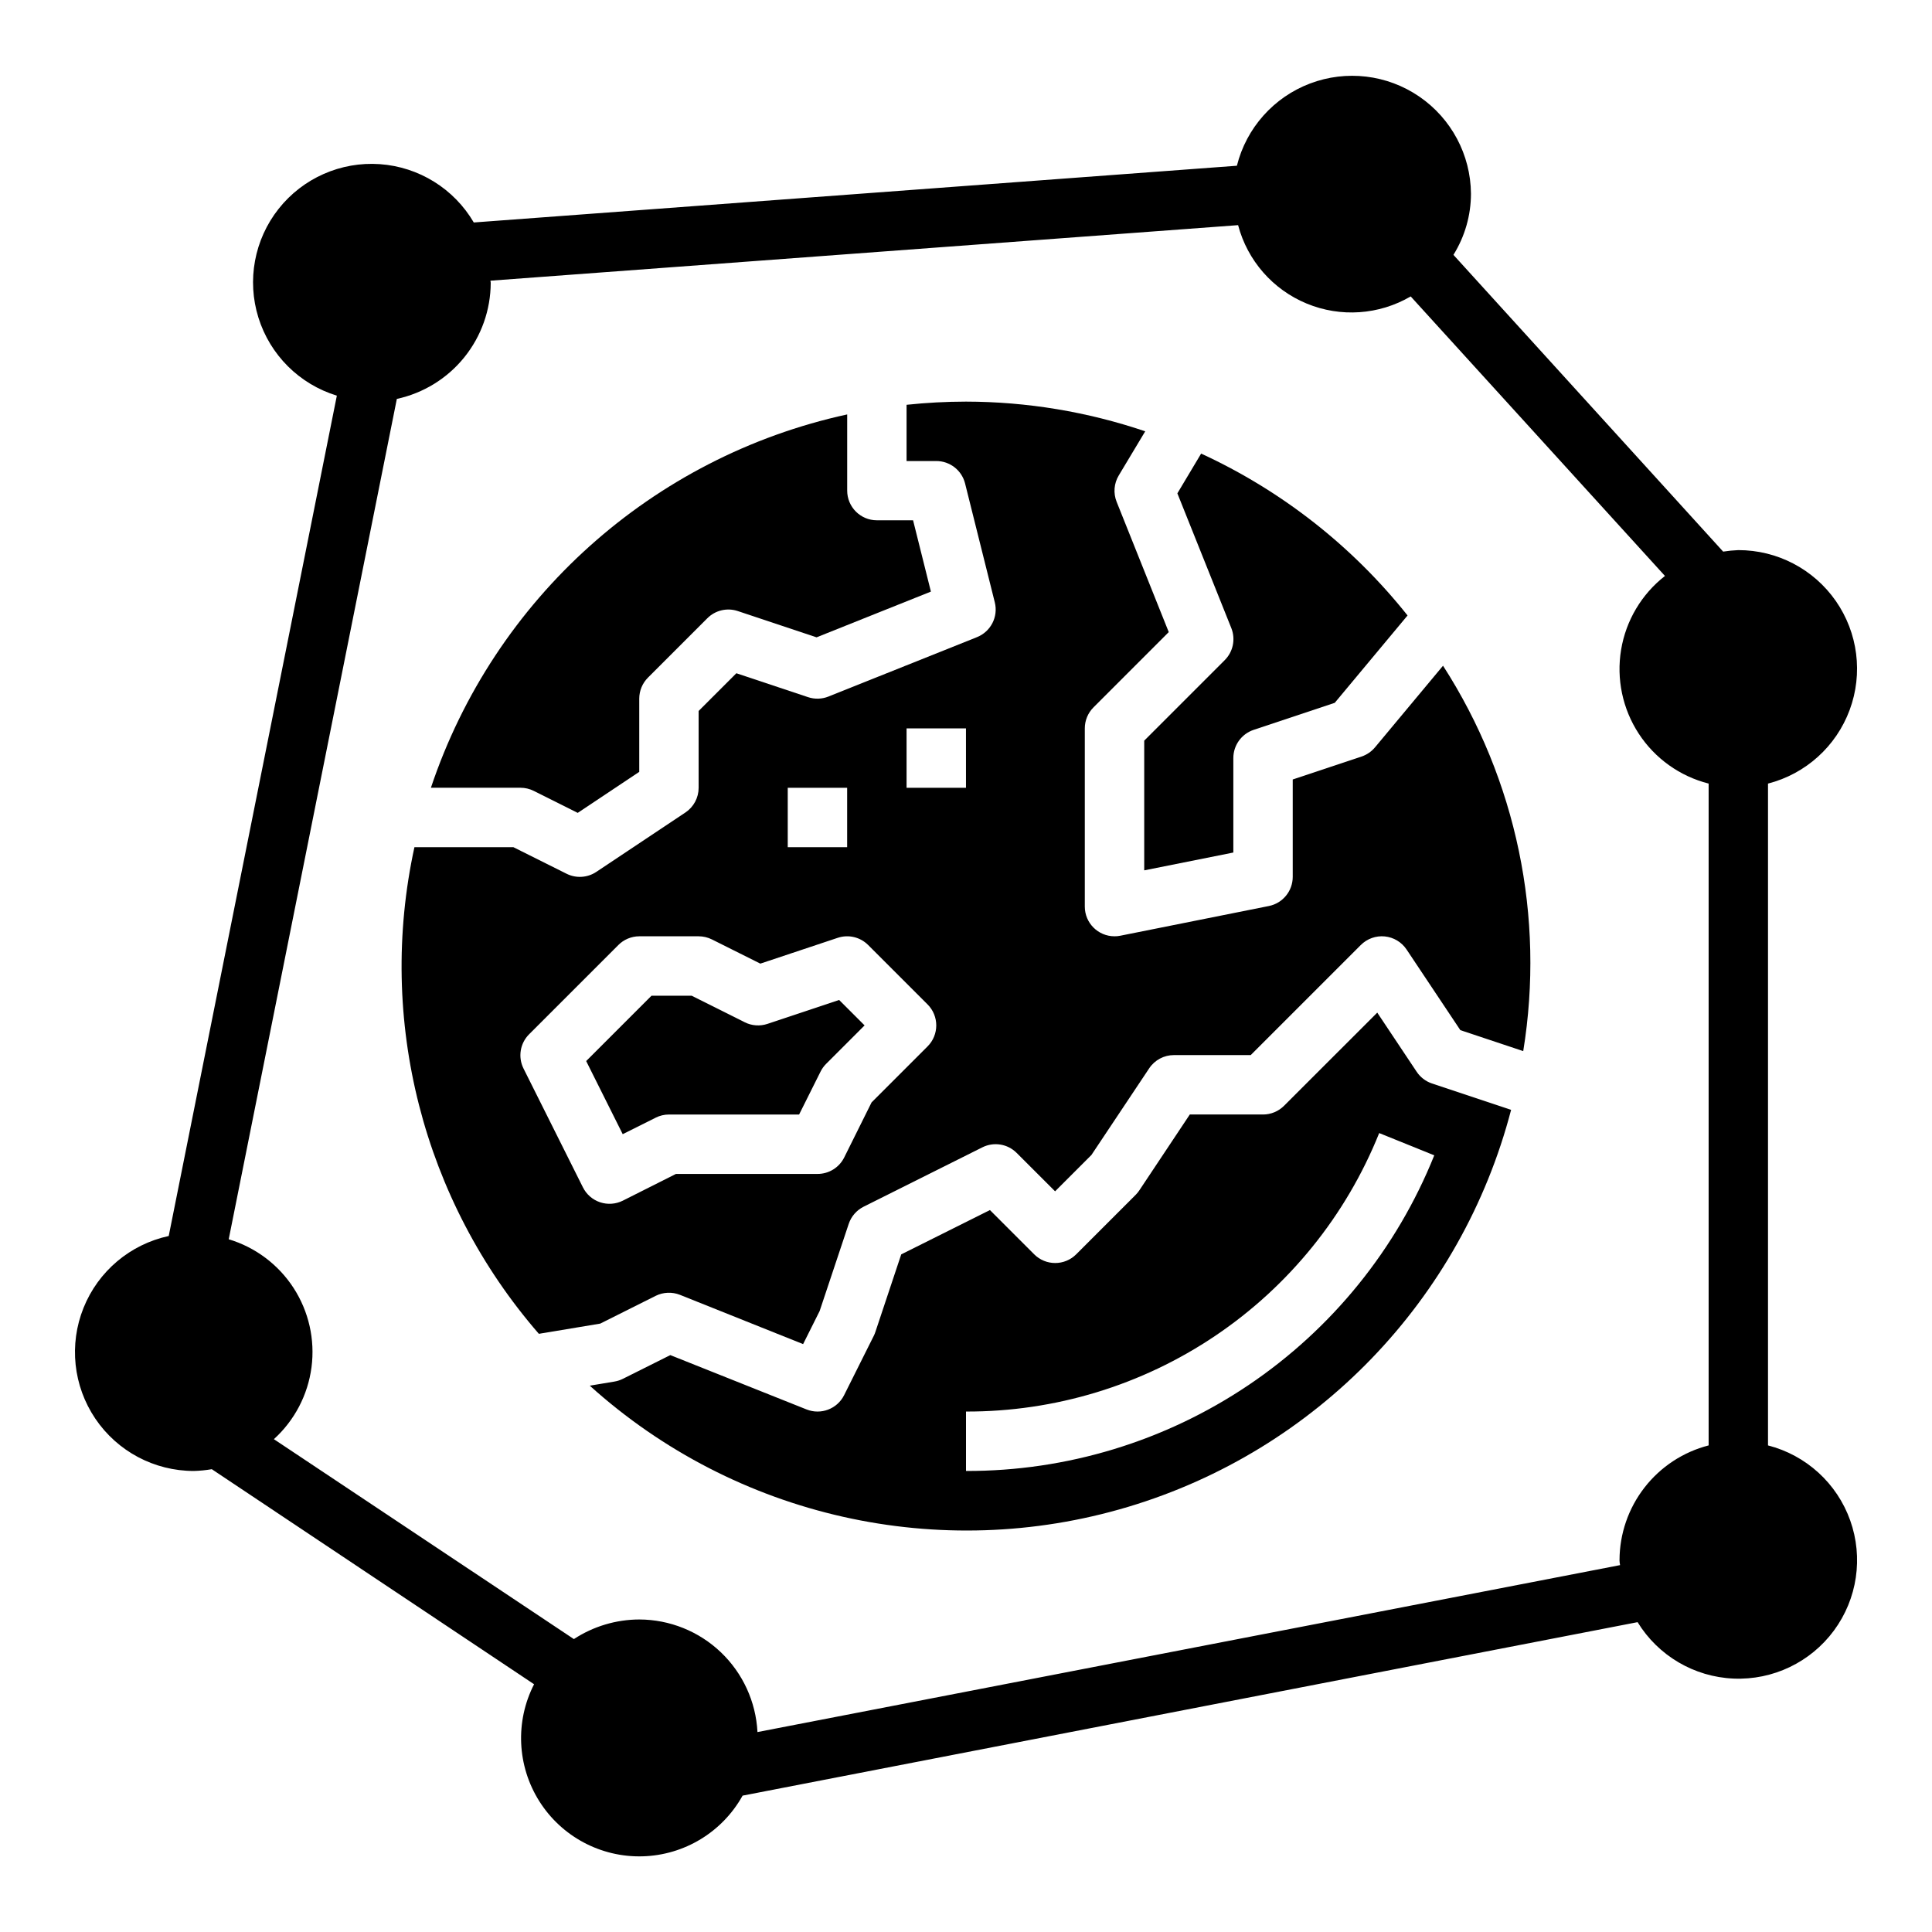 <?xml version="1.0" encoding="UTF-8"?>
<!-- Uploaded to: SVG Find, www.svgrepo.com, Generator: SVG Find Mixer Tools -->
<svg fill="#000000" width="800px" height="800px" version="1.1" viewBox="144 144 512 512" xmlns="http://www.w3.org/2000/svg">
 <g>
  <path d="m612.54 527.05v-175.39c9.973-2.566 18.055-9.852 21.637-19.508 3.582-9.652 2.207-20.449-3.676-28.898-5.887-8.449-15.535-13.48-25.832-13.469-1.344 0.055-2.688 0.188-4.016 0.395l-71.477-78.641c3.031-4.867 4.641-10.484 4.644-16.219-0.082-10.301-5.203-19.914-13.707-25.734-8.504-5.82-19.316-7.109-28.953-3.453-9.633 3.656-16.867 11.793-19.371 21.789l-202.23 15.035c-5.242-8.949-14.562-14.734-24.91-15.457-10.348-0.723-20.383 3.715-26.816 11.848-6.434 8.137-8.438 18.926-5.348 28.828 3.09 9.902 10.867 17.641 20.785 20.676l-44.555 222.7c-10.219 2.207-18.676 9.336-22.574 19.035-3.898 9.699-2.731 20.699 3.117 29.363 5.848 8.664 15.613 13.859 26.066 13.871 1.613-0.039 3.219-0.195 4.805-0.473l85.41 56.992c-5.047 9.848-4.519 21.629 1.379 30.988 5.898 9.363 16.297 14.918 27.359 14.617s21.145-6.418 26.523-16.086l237.18-45.973c5.461 8.902 14.992 14.508 25.426 14.953 10.434 0.449 20.41-4.324 26.609-12.727 6.203-8.406 7.816-19.344 4.312-29.184-3.504-9.836-11.672-17.289-21.789-19.879zm-39.359 30.383c0.012 0.453 0.066 0.898 0.156 1.34l-228.6 44.242c-0.414-8.039-3.891-15.613-9.719-21.164s-13.566-8.656-21.613-8.672c-6.152 0.02-12.172 1.824-17.32 5.195l-79.504-52.98c5.477-4.969 9.012-11.727 9.973-19.062 0.957-7.336-0.723-14.773-4.742-20.988-4.016-6.211-10.113-10.793-17.199-12.926l44.555-222.7h0.004c7.031-1.527 13.336-5.41 17.859-11.008s7-12.574 7.016-19.773c0-0.156-0.078-0.395-0.078-0.551l198.14-14.719c2.481 9.387 9.207 17.078 18.184 20.785 8.977 3.711 19.168 3.008 27.555-1.895l67.383 74.074v0.004c-6.188 4.828-10.336 11.809-11.621 19.551-1.285 7.742 0.387 15.688 4.684 22.258 4.293 6.57 10.902 11.285 18.512 13.215v175.39c-6.742 1.738-12.719 5.664-16.992 11.164-4.273 5.496-6.602 12.258-6.625 19.219z"/>
  <path d="m347.38 415.34c-1.98 0.66-4.141 0.508-6.008-0.426l-14.082-7.043h-10.629l-17.32 17.32 9.684 19.375 8.707-4.352v-0.008c1.098-0.555 2.312-0.848 3.543-0.848h34.496l5.691-11.391c0.379-0.758 0.879-1.449 1.48-2.047l10.18-10.18-6.746-6.738z"/>
  <path d="m285.44 353.59 11.66 5.832 16.309-10.871v-19.406c0-2.086 0.832-4.086 2.305-5.562l15.746-15.746c2.106-2.109 5.223-2.844 8.055-1.902l20.883 6.965 30.301-12.121-4.723-18.895h-9.59c-4.348 0-7.871-3.523-7.871-7.871v-20.184c-51.633 11.246-93.539 48.828-110.32 98.934h23.727c1.223 0 2.426 0.281 3.519 0.828z"/>
  <path d="m519.4 427.98-10.414-15.625-24.703 24.695v-0.004c-1.477 1.477-3.481 2.309-5.566 2.309h-19.406l-13.383 20.113h0.004c-0.289 0.43-0.617 0.832-0.984 1.195l-15.746 15.746c-3.074 3.07-8.055 3.07-11.129 0l-11.73-11.73-23.508 11.746-6.84 20.523v-0.004c-0.109 0.355-0.25 0.699-0.418 1.031l-7.871 15.742v0.004c-1.828 3.664-6.164 5.312-9.965 3.793l-36.102-14.398-12.594 6.297c-0.703 0.352-1.457 0.59-2.231 0.719l-6.519 1.086h0.004c38.672 34.883 92.746 47.059 142.64 32.121 49.895-14.938 88.379-54.824 101.52-105.22l-21.004-7 0.004 0.004c-1.664-0.566-3.094-1.672-4.055-3.141zm-119.4 105.84v-15.746c23.539 0.066 46.559-6.93 66.078-20.086 19.523-13.156 34.648-31.867 43.422-53.715l14.594 5.902v0.004c-9.941 24.758-27.082 45.961-49.207 60.871-22.121 14.91-48.211 22.844-74.887 22.77z"/>
  <path d="m526.41 320.43-18.027 21.633v-0.004c-0.941 1.125-2.176 1.969-3.562 2.434l-18.234 6.078v25.812c0 3.742-2.633 6.965-6.297 7.715l-39.359 7.871c-0.52 0.109-1.047 0.164-1.574 0.156-4.348 0-7.871-3.523-7.871-7.871v-47.23c0-2.09 0.828-4.09 2.305-5.566l19.941-19.949-13.816-34.535c-0.91-2.285-0.703-4.863 0.566-6.973l7.016-11.699c-15.301-5.184-31.348-7.844-47.5-7.871-5.262 0.008-10.516 0.289-15.746 0.844v14.902h7.871c3.613 0 6.762 2.453 7.637 5.957l7.871 31.488c0.961 3.824-1.059 7.766-4.723 9.227l-39.359 15.742c-1.727 0.691-3.644 0.746-5.406 0.16l-18.996-6.336-10 9.996v20.355c0.004 2.633-1.312 5.09-3.5 6.551l-23.617 15.742c-2.348 1.562-5.348 1.754-7.871 0.496l-14.102-7.043h-26.227c-9.973 45.781 2.25 93.586 32.977 128.96l16.27-2.707 14.68-7.352c2.016-0.996 4.352-1.094 6.441-0.27l32.637 13.059 4.383-8.77 7.699-23.082v0.004c0.656-1.98 2.074-3.621 3.938-4.559l31.488-15.742c3.031-1.516 6.691-0.918 9.086 1.48l10.184 10.176 9.629-9.629 15.312-22.969c1.457-2.188 3.918-3.504 6.547-3.504h20.355l29.18-29.18h0.004c1.668-1.668 3.996-2.5 6.34-2.269 2.348 0.234 4.469 1.504 5.777 3.465l14.25 21.371 16.672 5.559h-0.004c5.785-35.5-1.785-71.883-21.254-102.13zm-173.65 32.336h15.742v15.742l-15.742 0.004zm37.055 68.543-14.84 14.84-7.258 14.602c-1.34 2.68-4.086 4.367-7.086 4.352h-37.5l-14.082 7.086c-1.871 0.934-4.031 1.086-6.016 0.426-1.98-0.66-3.617-2.082-4.551-3.953l-15.742-31.488c-1.516-3.031-0.918-6.688 1.48-9.082l23.617-23.617h-0.004c1.469-1.492 3.473-2.336 5.566-2.348h15.742c1.223 0 2.426 0.285 3.519 0.828l12.832 6.414 20.523-6.84c2.828-0.941 5.945-0.203 8.051 1.906l15.742 15.742h0.004c3.074 3.074 3.074 8.059 0 11.133zm10.18-68.543h-15.746v-15.742h15.742z"/>
  <path d="m468.54 318.97-21.309 21.309v34.371l23.617-4.723v-25.035c0-3.391 2.168-6.398 5.383-7.473l21.492-7.164 19.293-23.148c-14.629-18.383-33.363-33.074-54.703-42.902l-6.297 10.539 14.305 35.73c1.16 2.934 0.461 6.277-1.781 8.496z"/>
 </g>
</svg>